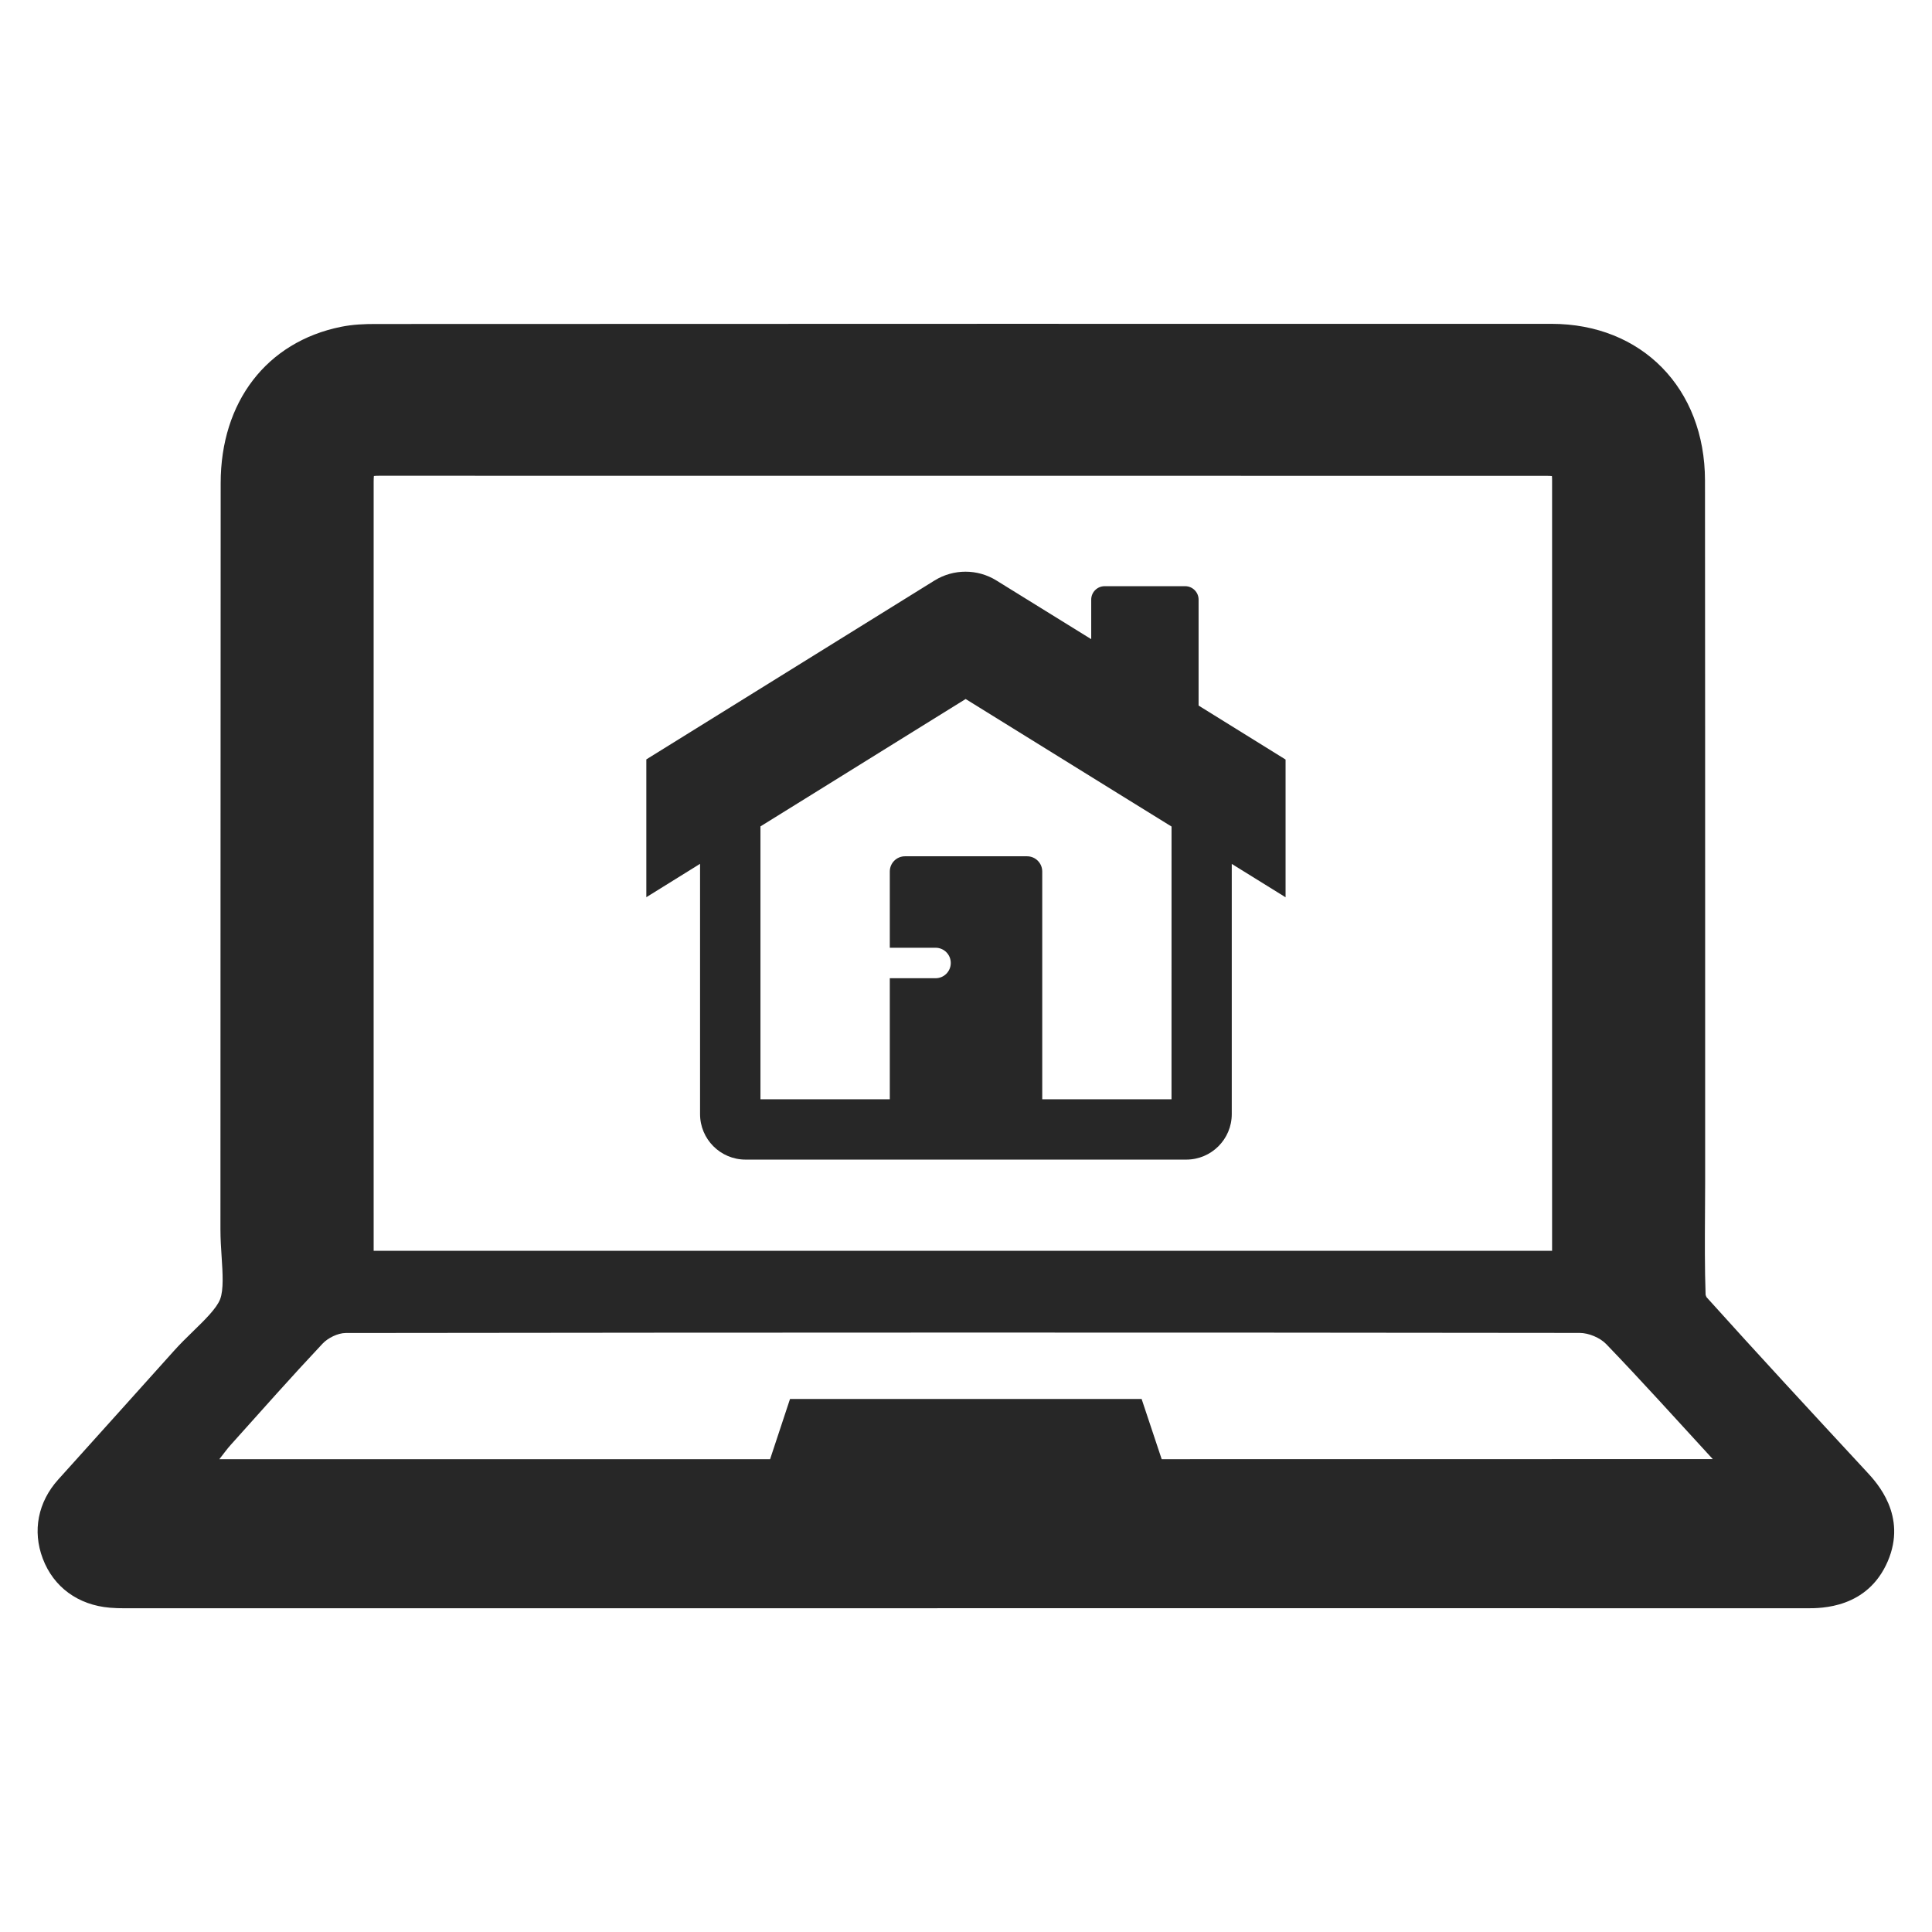 <?xml version="1.0" encoding="UTF-8"?>
<svg width="100pt" height="100pt" version="1.1" viewBox="0 0 100 100" xmlns="http://www.w3.org/2000/svg">
 <g fill="#272727">
  <path d="m96.625 76.184c-2.953-3.188-5.617-6.066-8.293-9.039-0.023-0.039-0.047-0.109-0.051-0.133-0.047-1.379-0.039-2.805-0.031-4.184 0.004-0.547 0.008-1.09 0.008-1.633v-9.785c0-8.699 0-17.691-0.008-26.539-0.004-4.773-3.273-8.109-7.949-8.109-19.141-0.004-39.051 0-60.875 0.008-0.555 0-1.156 0.02-1.785 0.148-3.836 0.781-6.219 3.879-6.219 8.09-0.004 7.09-0.004 14.18-0.008 21.273 0 5.781 0 11.566-0.004 17.348 0 0.492 0.031 0.973 0.062 1.434 0.055 0.836 0.109 1.695-0.078 2.184-0.184 0.477-0.797 1.074-1.391 1.652-0.34 0.332-0.691 0.672-1.027 1.051-1.676 1.871-3.359 3.738-5.039 5.606l-0.922 1.023c-1.051 1.168-1.344 2.66-0.801 4.094 0.559 1.477 1.828 2.406 3.481 2.543 0.262 0.023 0.508 0.027 0.738 0.027h0.289 0.25 35.859l15.609-0.004c11.684 0 23.367 0 35.055 0.004 0.789 0.008 3.164 0 4.211-2.422 1.023-2.367-0.559-4.078-1.082-4.637zm-77.273-51.547c0.07-0.008 0.164-0.012 0.273-0.012 20.133 0 40.27 0 60.402 0.004 0.125 0 0.223 0.004 0.301 0.012 0.008 0.07 0.008 0.164 0.008 0.277v31.355 8.469h-60.996c0-13.266-0.004-26.535 0-39.801 0-0.129 0.004-0.227 0.012-0.305zm40.777 50.891c-0.352-1.055-0.695-2.086-1.039-3.117h-18.199c-0.344 1.039-0.688 2.07-1.031 3.117h-28.508c0.242-0.305 0.406-0.539 0.598-0.75 1.57-1.75 3.129-3.512 4.742-5.227 0.281-0.301 0.793-0.551 1.195-0.555 21.293-0.027 42.582-0.031 63.875-0.004 0.465 0 1.055 0.246 1.375 0.578 1.836 1.906 3.606 3.875 5.516 5.953-9.527 0.004-19.027 0.004-28.523 0.004z"/>
  <path d="m62.039 36.52v-5.484c0-0.383-0.312-0.695-0.695-0.695h-4.168c-0.383 0-0.695 0.312-0.695 0.695v2.047l-4.91-3.039c-0.977-0.605-2.215-0.605-3.195 0l-14.922 9.262v7.133l2.781-1.727v12.953c0 1.301 1.055 2.356 2.356 2.356h22.809c1.301 0 2.356-1.055 2.356-2.356v-12.949l2.785 1.727v-7.129zm-1.402 20.379h-6.691v-11.789c0-0.438-0.352-0.789-0.789-0.789h-6.312c-0.438 0-0.789 0.352-0.789 0.789v3.945h2.367c0.438 0 0.789 0.352 0.789 0.789s-0.352 0.789-0.789 0.789h-2.367v6.266h-6.695v-14.125l2.789-1.73 5.031-3.125 2.801-1.738 2.805 1.738 5.043 3.125 2.809 1.738z"/>
 </g>
</svg>
